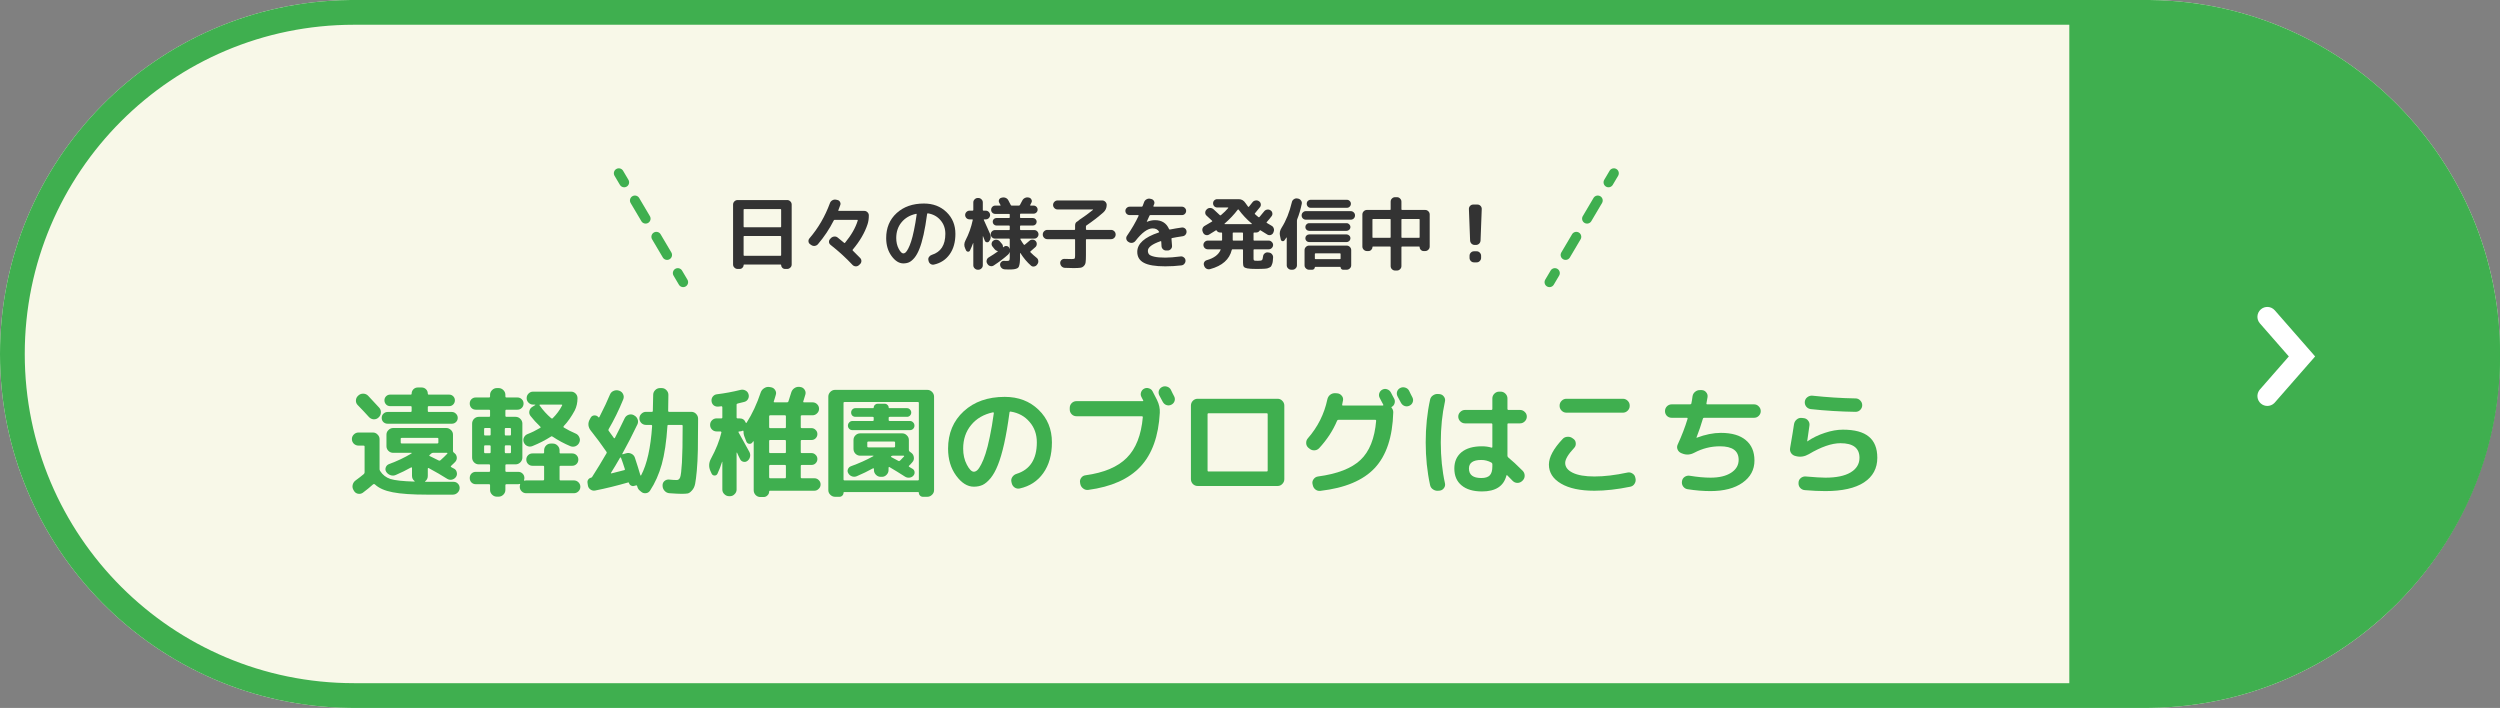 <svg width="505" height="143" viewBox="0 0 505 143" fill="none" xmlns="http://www.w3.org/2000/svg">
<rect x="0" y="0" width="505" height="143" fill="#808080" stroke="none"/>
<path d="M0 71.5C0 32.012 32.012 0 71.5 0H433.5C472.988 0 505 32.012 505 71.5V71.5C505 110.988 472.988 143 433.5 143H71.5C32.012 143 0 110.988 0 71.5V71.5Z" fill="#F8F8E8"/>
<path d="M433.5 138V143H71.5V138H433.5ZM500 71.5C500 34.773 470.227 5 433.5 5H71.5C34.773 5 5 34.773 5 71.5C5 108.227 34.773 138 71.5 138V143L70.576 142.994C31.514 142.5 0 110.68 0 71.5C0 32.32 31.514 0.5 70.576 0.006L71.5 0H433.5L434.424 0.006C473.486 0.5 505 32.32 505 71.5C505 110.68 473.486 142.5 434.424 142.994L433.5 143V138C470.227 138 500 108.227 500 71.5Z" fill="#3FAF4F"/>
<path d="M418 2H435C473.66 2 505 33.34 505 72V72C505 110.66 473.66 142 435 142H418V2Z" fill="#3FAF4F"/>
<path d="M297.904 49.48C297.648 49.48 297.43 49.395 297.248 49.224C297.067 49.043 296.971 48.824 296.96 48.568L296.72 42.232C296.71 41.987 296.79 41.773 296.96 41.592C297.131 41.411 297.339 41.32 297.584 41.32H298.448C298.694 41.32 298.902 41.411 299.072 41.592C299.243 41.773 299.323 41.987 299.312 42.232L299.072 48.568C299.062 48.824 298.966 49.043 298.784 49.224C298.603 49.395 298.384 49.48 298.128 49.48H297.904ZM298.288 50.76C298.534 50.76 298.742 50.851 298.912 51.032C299.094 51.213 299.184 51.427 299.184 51.672V52.088C299.184 52.333 299.094 52.547 298.912 52.728C298.742 52.909 298.534 53 298.288 53H297.744C297.499 53 297.286 52.909 297.104 52.728C296.934 52.547 296.848 52.333 296.848 52.088V51.672C296.848 51.427 296.934 51.213 297.104 51.032C297.286 50.851 297.499 50.76 297.744 50.76H298.288Z" fill="#333333"/>
<path d="M276.112 50.712C275.867 50.712 275.654 50.621 275.472 50.44C275.291 50.259 275.2 50.045 275.2 49.8V43.32C275.2 43.075 275.291 42.861 275.472 42.68C275.654 42.499 275.867 42.408 276.112 42.408H280.768C280.864 42.408 280.912 42.365 280.912 42.28V40.728C280.912 40.483 280.998 40.275 281.168 40.104C281.35 39.923 281.563 39.832 281.808 39.832H282.192C282.438 39.832 282.646 39.923 282.816 40.104C282.998 40.275 283.088 40.483 283.088 40.728V42.28C283.088 42.365 283.136 42.408 283.232 42.408H287.888C288.134 42.408 288.347 42.499 288.528 42.68C288.71 42.861 288.8 43.075 288.8 43.32V49.8C288.8 50.045 288.71 50.259 288.528 50.44C288.347 50.621 288.134 50.712 287.888 50.712H287.568C287.355 50.712 287.168 50.632 287.008 50.472C286.848 50.312 286.768 50.125 286.768 49.912C286.768 49.837 286.731 49.8 286.656 49.8H283.232C283.136 49.8 283.088 49.848 283.088 49.944V53.752C283.088 53.997 282.998 54.205 282.816 54.376C282.646 54.557 282.438 54.648 282.192 54.648H281.808C281.563 54.648 281.35 54.557 281.168 54.376C280.998 54.205 280.912 53.997 280.912 53.752V49.944C280.912 49.848 280.864 49.8 280.768 49.8H277.344C277.27 49.8 277.232 49.837 277.232 49.912C277.232 50.125 277.152 50.312 276.992 50.472C276.832 50.632 276.646 50.712 276.432 50.712H276.112ZM286.64 44.232H283.232C283.136 44.232 283.088 44.275 283.088 44.36V47.912C283.088 47.997 283.136 48.04 283.232 48.04H286.64C286.726 48.04 286.768 47.997 286.768 47.912V44.36C286.768 44.275 286.726 44.232 286.64 44.232ZM277.232 44.36V47.912C277.232 47.997 277.275 48.04 277.36 48.04H280.768C280.864 48.04 280.912 47.997 280.912 47.912V44.36C280.912 44.275 280.864 44.232 280.768 44.232H277.36C277.275 44.232 277.232 44.275 277.232 44.36Z" fill="#333333"/>
<path d="M258.72 48.376L258.56 47.64C258.432 47.085 258.539 46.541 258.88 46.008C259.787 44.589 260.48 42.861 260.96 40.824C261.014 40.579 261.147 40.387 261.36 40.248C261.574 40.099 261.803 40.045 262.048 40.088L262.224 40.12C262.47 40.173 262.662 40.301 262.8 40.504C262.95 40.696 263.003 40.915 262.96 41.16C262.715 42.344 262.406 43.389 262.032 44.296C262 44.381 261.984 44.472 261.984 44.568V53.592C261.984 53.837 261.894 54.045 261.712 54.216C261.531 54.397 261.318 54.488 261.072 54.488H260.832C260.587 54.488 260.374 54.397 260.192 54.216C260.011 54.045 259.92 53.837 259.92 53.592V47.992C259.92 47.971 259.91 47.96 259.888 47.96C259.878 47.96 259.867 47.965 259.856 47.976C259.686 48.232 259.558 48.419 259.472 48.536C259.366 48.685 259.222 48.744 259.04 48.712C258.87 48.669 258.763 48.557 258.72 48.376ZM272.08 40.36C272.304 40.36 272.491 40.44 272.64 40.6C272.8 40.749 272.88 40.936 272.88 41.16C272.88 41.384 272.8 41.576 272.64 41.736C272.491 41.896 272.304 41.976 272.08 41.976H264.752C264.528 41.976 264.336 41.896 264.176 41.736C264.027 41.576 263.952 41.384 263.952 41.16C263.952 40.936 264.027 40.749 264.176 40.6C264.336 40.44 264.528 40.36 264.752 40.36H272.08ZM272.848 42.648C273.083 42.648 273.286 42.733 273.456 42.904C273.627 43.064 273.712 43.267 273.712 43.512C273.712 43.757 273.627 43.965 273.456 44.136C273.286 44.296 273.083 44.376 272.848 44.376H263.792C263.558 44.376 263.355 44.296 263.184 44.136C263.014 43.965 262.928 43.757 262.928 43.512C262.928 43.267 263.014 43.064 263.184 42.904C263.355 42.733 263.558 42.648 263.792 42.648H272.848ZM264.464 46.632C264.251 46.632 264.064 46.557 263.904 46.408C263.755 46.259 263.68 46.077 263.68 45.864C263.68 45.651 263.755 45.469 263.904 45.32C264.064 45.16 264.251 45.08 264.464 45.08H272C272.214 45.08 272.395 45.16 272.544 45.32C272.704 45.469 272.784 45.651 272.784 45.864C272.784 46.077 272.704 46.259 272.544 46.408C272.395 46.557 272.214 46.632 272 46.632H264.464ZM264.464 48.904C264.251 48.904 264.064 48.829 263.904 48.68C263.755 48.52 263.68 48.333 263.68 48.12C263.68 47.907 263.755 47.725 263.904 47.576C264.064 47.427 264.251 47.352 264.464 47.352H272C272.214 47.352 272.395 47.427 272.544 47.576C272.704 47.725 272.784 47.907 272.784 48.12C272.784 48.333 272.704 48.52 272.544 48.68C272.395 48.829 272.214 48.904 272 48.904H264.464ZM263.52 53.592V50.52C263.52 50.275 263.611 50.061 263.792 49.88C263.974 49.699 264.187 49.608 264.432 49.608H272.032C272.278 49.608 272.491 49.699 272.672 49.88C272.854 50.061 272.944 50.275 272.944 50.52V53.592C272.944 53.837 272.854 54.045 272.672 54.216C272.491 54.397 272.278 54.488 272.032 54.488H271.312C271.163 54.488 271.04 54.435 270.944 54.328C270.848 54.232 270.8 54.115 270.8 53.976C270.8 53.933 270.779 53.912 270.736 53.912H265.68C265.627 53.912 265.6 53.933 265.6 53.976C265.6 54.115 265.547 54.232 265.44 54.328C265.344 54.435 265.227 54.488 265.088 54.488H264.432C264.187 54.488 263.974 54.397 263.792 54.216C263.611 54.045 263.52 53.837 263.52 53.592ZM265.6 51.304V52.216C265.6 52.301 265.648 52.344 265.744 52.344H270.672C270.758 52.344 270.8 52.301 270.8 52.216V51.304C270.8 51.219 270.758 51.176 270.672 51.176H265.744C265.648 51.176 265.6 51.219 265.6 51.304Z" fill="#333333"/>
<path d="M243.024 47L242.96 46.84C242.853 46.605 242.837 46.371 242.912 46.136C242.997 45.901 243.152 45.725 243.376 45.608C243.664 45.448 244.144 45.165 244.816 44.76C244.901 44.717 244.912 44.664 244.848 44.6C244.581 44.344 244.208 43.997 243.728 43.56C243.547 43.4 243.456 43.203 243.456 42.968C243.456 42.723 243.541 42.515 243.712 42.344L243.776 42.28C243.957 42.099 244.176 42.008 244.432 42.008C244.699 42.008 244.928 42.093 245.12 42.264C245.216 42.349 245.349 42.472 245.52 42.632C245.701 42.792 245.861 42.941 246 43.08C246.149 43.208 246.288 43.336 246.416 43.464C246.491 43.517 246.56 43.517 246.624 43.464C247.211 42.973 247.701 42.493 248.096 42.024C248.149 41.949 248.128 41.912 248.032 41.912H245.888C245.653 41.912 245.451 41.832 245.28 41.672C245.12 41.501 245.04 41.299 245.04 41.064C245.04 40.829 245.12 40.632 245.28 40.472C245.451 40.312 245.653 40.232 245.888 40.232H250.224C250.789 40.232 251.243 40.493 251.584 41.016C251.733 41.251 251.909 41.496 252.112 41.752C252.165 41.805 252.224 41.805 252.288 41.752C252.48 41.517 252.715 41.224 252.992 40.872C253.141 40.669 253.339 40.547 253.584 40.504C253.84 40.451 254.075 40.493 254.288 40.632C254.501 40.76 254.629 40.941 254.672 41.176C254.725 41.411 254.677 41.629 254.528 41.832C254.101 42.376 253.76 42.792 253.504 43.08C253.44 43.144 253.44 43.203 253.504 43.256C253.525 43.267 253.621 43.352 253.792 43.512C253.963 43.661 254.096 43.773 254.192 43.848C254.277 43.912 254.352 43.907 254.416 43.832C254.651 43.576 254.955 43.208 255.328 42.728C255.477 42.525 255.675 42.397 255.92 42.344C256.176 42.291 256.411 42.333 256.624 42.472C256.837 42.6 256.965 42.781 257.008 43.016C257.061 43.251 257.013 43.469 256.864 43.672C256.512 44.131 256.181 44.531 255.872 44.872C255.819 44.925 255.829 44.979 255.904 45.032C256.309 45.288 256.624 45.475 256.848 45.592C257.072 45.709 257.221 45.891 257.296 46.136C257.381 46.371 257.371 46.605 257.264 46.84L257.2 47.016C257.093 47.24 256.923 47.389 256.688 47.464C256.464 47.539 256.245 47.517 256.032 47.4C255.552 47.123 255.088 46.835 254.64 46.536C254.555 46.493 254.496 46.504 254.464 46.568C254.304 46.835 254.064 46.968 253.744 46.968H253.344C253.259 46.968 253.216 47.016 253.216 47.112V48.472C253.216 48.557 253.259 48.6 253.344 48.6H256.288C256.523 48.6 256.725 48.691 256.896 48.872C257.077 49.043 257.168 49.245 257.168 49.48C257.168 49.715 257.077 49.923 256.896 50.104C256.725 50.275 256.523 50.36 256.288 50.36H253.344C253.259 50.36 253.216 50.408 253.216 50.504V52.248C253.216 52.451 253.253 52.573 253.328 52.616C253.413 52.659 253.669 52.68 254.096 52.68C254.523 52.68 254.789 52.637 254.896 52.552C255.013 52.467 255.093 52.216 255.136 51.8C255.157 51.555 255.264 51.352 255.456 51.192C255.648 51.032 255.861 50.963 256.096 50.984L256.304 51.016C256.56 51.037 256.768 51.144 256.928 51.336C257.099 51.528 257.179 51.752 257.168 52.008C257.147 52.307 257.125 52.557 257.104 52.76C257.083 52.963 257.04 53.149 256.976 53.32C256.912 53.501 256.853 53.64 256.8 53.736C256.747 53.843 256.645 53.933 256.496 54.008C256.347 54.093 256.213 54.152 256.096 54.184C255.979 54.227 255.781 54.259 255.504 54.28C255.237 54.301 254.997 54.312 254.784 54.312C254.571 54.323 254.251 54.328 253.824 54.328C252.96 54.328 252.341 54.291 251.968 54.216C251.605 54.152 251.365 54.04 251.248 53.88C251.141 53.731 251.088 53.459 251.088 53.064V50.504C251.088 50.408 251.04 50.36 250.944 50.36H248.976C248.891 50.36 248.837 50.403 248.816 50.488C248.347 52.408 246.891 53.699 244.448 54.36C244.192 54.435 243.947 54.408 243.712 54.28C243.488 54.152 243.333 53.965 243.248 53.72L243.216 53.624C243.131 53.4 243.141 53.181 243.248 52.968C243.365 52.755 243.541 52.616 243.776 52.552C245.227 52.136 246.155 51.443 246.56 50.472C246.603 50.397 246.576 50.36 246.48 50.36H243.968C243.733 50.36 243.525 50.275 243.344 50.104C243.173 49.923 243.088 49.715 243.088 49.48C243.088 49.245 243.173 49.043 243.344 48.872C243.525 48.691 243.733 48.6 243.968 48.6H246.736C246.821 48.6 246.864 48.552 246.864 48.456V47.112C246.864 47.016 246.821 46.968 246.736 46.968H246.496C246.165 46.968 245.92 46.835 245.76 46.568C245.728 46.504 245.675 46.493 245.6 46.536C245.152 46.835 244.688 47.123 244.208 47.4C243.995 47.517 243.771 47.539 243.536 47.464C243.301 47.379 243.131 47.224 243.024 47ZM251.088 48.456V47.112C251.088 47.016 251.04 46.968 250.944 46.968H249.136C249.051 46.968 249.008 47.016 249.008 47.112V48.456C249.008 48.552 249.051 48.6 249.136 48.6H250.944C251.04 48.6 251.088 48.552 251.088 48.456ZM250.032 42.344C249.296 43.325 248.405 44.269 247.36 45.176C247.339 45.187 247.333 45.208 247.344 45.24C247.355 45.261 247.371 45.272 247.392 45.272H252.832C252.853 45.272 252.869 45.261 252.88 45.24C252.891 45.208 252.885 45.187 252.864 45.176C251.829 44.301 250.939 43.352 250.192 42.328C250.171 42.307 250.144 42.301 250.112 42.312C250.08 42.312 250.053 42.323 250.032 42.344Z" fill="#333333"/>
<path d="M228.192 43.448C227.957 43.448 227.755 43.368 227.584 43.208C227.413 43.037 227.328 42.835 227.328 42.6C227.328 42.365 227.413 42.168 227.584 42.008C227.755 41.837 227.957 41.752 228.192 41.752H230.64C230.715 41.752 230.773 41.704 230.816 41.608L231.104 40.84C231.189 40.595 231.344 40.408 231.568 40.28C231.792 40.141 232.032 40.093 232.288 40.136L232.56 40.2C232.795 40.253 232.971 40.381 233.088 40.584C233.205 40.776 233.227 40.984 233.152 41.208C233.131 41.261 233.099 41.336 233.056 41.432C233.024 41.517 233.003 41.576 232.992 41.608C232.971 41.704 233.003 41.752 233.088 41.752H238.752C238.987 41.752 239.184 41.837 239.344 42.008C239.515 42.168 239.6 42.365 239.6 42.6C239.6 42.835 239.515 43.037 239.344 43.208C239.184 43.368 238.987 43.448 238.752 43.448H232.384C232.288 43.448 232.224 43.491 232.192 43.576C232.043 43.928 231.861 44.328 231.648 44.776C231.648 44.797 231.653 44.808 231.664 44.808H231.68C232.245 44.584 232.789 44.472 233.312 44.472C234.677 44.472 235.621 45.069 236.144 46.264C236.176 46.349 236.245 46.381 236.352 46.36C237.205 46.189 237.995 46.056 238.72 45.96C238.955 45.928 239.168 45.987 239.36 46.136C239.552 46.285 239.659 46.483 239.68 46.728C239.701 46.973 239.637 47.192 239.488 47.384C239.339 47.576 239.141 47.688 238.896 47.72C237.968 47.859 237.253 47.981 236.752 48.088C236.656 48.109 236.619 48.163 236.64 48.248C236.704 48.813 236.741 49.293 236.752 49.688C236.763 49.933 236.677 50.147 236.496 50.328C236.325 50.509 236.117 50.6 235.872 50.6H235.552C235.307 50.6 235.093 50.515 234.912 50.344C234.731 50.163 234.635 49.949 234.624 49.704C234.613 49.416 234.597 49.123 234.576 48.824C234.576 48.728 234.533 48.691 234.448 48.712C232.731 49.309 231.872 49.955 231.872 50.648C231.872 50.947 231.952 51.192 232.112 51.384C232.272 51.565 232.619 51.72 233.152 51.848C233.685 51.976 234.432 52.04 235.392 52.04C236.203 52.04 237.232 51.96 238.48 51.8C238.725 51.768 238.944 51.832 239.136 51.992C239.339 52.141 239.451 52.339 239.472 52.584C239.493 52.84 239.424 53.064 239.264 53.256C239.115 53.459 238.912 53.576 238.656 53.608C237.579 53.736 236.491 53.8 235.392 53.8C233.387 53.8 231.941 53.56 231.056 53.08C230.171 52.611 229.728 51.875 229.728 50.872C229.728 49.229 231.168 47.928 234.048 46.968C234.144 46.947 234.171 46.893 234.128 46.808C233.883 46.36 233.451 46.136 232.832 46.136C231.829 46.136 230.672 46.979 229.36 48.664C229.2 48.867 228.992 48.995 228.736 49.048C228.48 49.091 228.245 49.048 228.032 48.92L227.904 48.84C227.701 48.712 227.573 48.531 227.52 48.296C227.467 48.061 227.509 47.843 227.648 47.64C228.608 46.243 229.392 44.893 230 43.592C230.011 43.56 230.005 43.528 229.984 43.496C229.973 43.464 229.952 43.448 229.92 43.448H228.192Z" fill="#333333"/>
<path d="M211.552 48.312C211.307 48.312 211.093 48.221 210.912 48.04C210.731 47.859 210.64 47.645 210.64 47.4V47.352C210.64 47.107 210.731 46.893 210.912 46.712C211.093 46.531 211.307 46.44 211.552 46.44H217.04C217.125 46.44 217.168 46.392 217.168 46.296V45.512C217.168 45.128 217.339 44.856 217.68 44.696C217.733 44.675 217.803 44.621 217.888 44.536C217.952 44.472 218.005 44.424 218.048 44.392C219.008 43.763 219.92 43.096 220.784 42.392C220.805 42.381 220.811 42.365 220.8 42.344C220.789 42.323 220.773 42.312 220.752 42.312H213.632C213.387 42.312 213.173 42.221 212.992 42.04C212.811 41.859 212.72 41.645 212.72 41.4C212.72 41.155 212.811 40.941 212.992 40.76C213.173 40.579 213.387 40.488 213.632 40.488H222.64C222.885 40.488 223.099 40.579 223.28 40.76C223.461 40.941 223.552 41.155 223.552 41.4C223.552 42.008 223.323 42.515 222.864 42.92C221.808 43.848 220.677 44.717 219.472 45.528C219.397 45.581 219.36 45.651 219.36 45.736V46.296C219.36 46.392 219.408 46.44 219.504 46.44H224.448C224.693 46.44 224.907 46.531 225.088 46.712C225.269 46.893 225.36 47.107 225.36 47.352V47.4C225.36 47.645 225.269 47.859 225.088 48.04C224.907 48.221 224.693 48.312 224.448 48.312H219.504C219.408 48.312 219.36 48.355 219.36 48.44V51.528C219.36 52.179 219.339 52.659 219.296 52.968C219.264 53.267 219.147 53.517 218.944 53.72C218.752 53.933 218.507 54.056 218.208 54.088C217.92 54.131 217.467 54.152 216.848 54.152C216.443 54.152 215.861 54.136 215.104 54.104C214.848 54.093 214.629 53.997 214.448 53.816C214.277 53.635 214.181 53.416 214.16 53.16C214.149 52.915 214.229 52.707 214.4 52.536C214.571 52.365 214.779 52.285 215.024 52.296C215.461 52.317 215.936 52.328 216.448 52.328C216.8 52.328 217.008 52.296 217.072 52.232C217.136 52.168 217.168 51.955 217.168 51.592V48.44C217.168 48.355 217.125 48.312 217.04 48.312H211.552Z" fill="#333333"/>
<path d="M208.912 48.2H206.192C206.096 48.2 206.074 48.253 206.128 48.36C206.394 48.819 206.624 49.171 206.816 49.416C206.869 49.48 206.933 49.485 207.008 49.432C207.434 49.091 207.749 48.824 207.952 48.632C208.133 48.472 208.341 48.397 208.576 48.408C208.81 48.408 209.013 48.493 209.184 48.664C209.354 48.835 209.434 49.043 209.424 49.288C209.424 49.523 209.338 49.725 209.168 49.896C208.656 50.355 208.32 50.648 208.16 50.776C208.096 50.84 208.09 50.899 208.144 50.952C208.581 51.389 208.992 51.757 209.376 52.056C209.578 52.205 209.696 52.403 209.728 52.648C209.77 52.893 209.722 53.117 209.584 53.32L209.472 53.48C209.322 53.683 209.125 53.8 208.88 53.832C208.645 53.875 208.437 53.816 208.256 53.656C207.466 52.963 206.757 52.12 206.128 51.128C206.117 51.117 206.101 51.112 206.08 51.112C206.058 51.112 206.048 51.123 206.048 51.144V51.832C206.048 52.344 206.032 52.739 206 53.016C205.968 53.304 205.914 53.555 205.84 53.768C205.765 53.981 205.632 54.131 205.44 54.216C205.248 54.301 205.029 54.36 204.784 54.392C204.538 54.424 204.186 54.44 203.728 54.44C203.664 54.44 203.397 54.429 202.928 54.408C202.682 54.387 202.474 54.291 202.304 54.12C202.133 53.949 202.037 53.741 202.016 53.496C202.005 53.272 202.08 53.08 202.24 52.92C202.41 52.749 202.608 52.675 202.832 52.696C202.992 52.707 203.173 52.712 203.376 52.712C203.642 52.712 203.808 52.675 203.872 52.6C203.936 52.525 203.968 52.312 203.968 51.96V50.952C203.968 50.941 203.962 50.936 203.952 50.936C203.941 50.936 203.936 50.941 203.936 50.952C203.861 51.155 203.76 51.315 203.632 51.432C202.853 52.136 201.888 52.867 200.736 53.624C200.533 53.763 200.309 53.805 200.064 53.752C199.818 53.699 199.626 53.565 199.488 53.352L199.408 53.224C199.28 53.021 199.248 52.797 199.312 52.552C199.376 52.307 199.514 52.12 199.728 51.992C200.389 51.597 200.992 51.203 201.536 50.808C201.589 50.765 201.578 50.733 201.504 50.712C201.269 50.659 201.082 50.547 200.944 50.376C200.826 50.227 200.677 50.04 200.496 49.816C200.346 49.635 200.282 49.427 200.304 49.192C200.336 48.947 200.448 48.755 200.64 48.616C200.842 48.467 201.066 48.403 201.312 48.424C201.568 48.445 201.781 48.552 201.952 48.744C202.058 48.861 202.208 49.037 202.4 49.272C202.549 49.453 202.613 49.656 202.592 49.88C202.592 49.901 202.602 49.923 202.624 49.944C202.645 49.955 202.661 49.955 202.672 49.944C202.682 49.933 202.698 49.923 202.72 49.912C202.741 49.891 202.757 49.875 202.768 49.864C202.938 49.715 203.136 49.661 203.36 49.704C203.584 49.736 203.749 49.853 203.856 50.056C203.888 50.131 203.914 50.2 203.936 50.264C203.946 50.253 203.957 50.248 203.968 50.248V48.328C203.968 48.243 203.92 48.2 203.824 48.2H200.992C200.757 48.2 200.554 48.115 200.384 47.944C200.213 47.773 200.128 47.571 200.128 47.336C200.128 47.101 200.213 46.899 200.384 46.728C200.554 46.557 200.757 46.472 200.992 46.472H203.824C203.92 46.472 203.968 46.424 203.968 46.328V45.688C203.968 45.603 203.92 45.56 203.824 45.56H201.28C201.077 45.56 200.901 45.485 200.752 45.336C200.602 45.187 200.528 45.005 200.528 44.792C200.528 44.589 200.597 44.413 200.736 44.264C200.885 44.115 201.066 44.04 201.28 44.04H203.824C203.92 44.04 203.968 43.992 203.968 43.896V43.336C203.968 43.251 203.92 43.208 203.824 43.208H201.04C200.805 43.208 200.608 43.128 200.448 42.968C200.288 42.808 200.208 42.611 200.208 42.376C200.208 42.141 200.288 41.944 200.448 41.784C200.608 41.613 200.805 41.528 201.04 41.528H202.032C202.128 41.528 202.154 41.496 202.112 41.432C202.101 41.411 202.016 41.256 201.856 40.968C201.738 40.765 201.722 40.557 201.808 40.344C201.904 40.131 202.064 39.997 202.288 39.944L202.368 39.928C202.624 39.853 202.874 39.864 203.12 39.96C203.365 40.056 203.552 40.221 203.68 40.456C203.893 40.861 204.058 41.181 204.176 41.416C204.208 41.491 204.272 41.528 204.368 41.528H205.824C205.909 41.528 205.978 41.485 206.032 41.4C206.042 41.379 206.106 41.256 206.224 41.032C206.352 40.808 206.442 40.637 206.496 40.52C206.613 40.285 206.789 40.109 207.024 39.992C207.258 39.875 207.504 39.843 207.76 39.896L207.856 39.912C208.08 39.965 208.245 40.099 208.352 40.312C208.458 40.515 208.458 40.717 208.352 40.92C208.213 41.197 208.128 41.363 208.096 41.416C208.085 41.437 208.085 41.464 208.096 41.496C208.117 41.517 208.144 41.528 208.176 41.528H208.784C209.008 41.528 209.2 41.608 209.36 41.768C209.52 41.928 209.6 42.12 209.6 42.344C209.6 42.568 209.52 42.76 209.36 42.92C209.2 43.08 209.008 43.16 208.784 43.16H206.192C206.096 43.16 206.048 43.203 206.048 43.288V43.896C206.048 43.992 206.096 44.04 206.192 44.04H208.656C208.858 44.04 209.034 44.115 209.184 44.264C209.333 44.413 209.408 44.589 209.408 44.792C209.408 45.005 209.333 45.187 209.184 45.336C209.034 45.485 208.858 45.56 208.656 45.56H206.192C206.096 45.56 206.048 45.603 206.048 45.688V46.328C206.048 46.424 206.096 46.472 206.192 46.472H208.912C209.157 46.472 209.36 46.557 209.52 46.728C209.69 46.899 209.776 47.101 209.776 47.336C209.776 47.571 209.69 47.773 209.52 47.944C209.36 48.115 209.157 48.2 208.912 48.2ZM195.136 50.568L194.96 50.168C194.714 49.656 194.736 49.123 195.024 48.568C195.696 47.288 196.186 45.912 196.496 44.44C196.517 44.355 196.48 44.312 196.384 44.312H195.84C195.605 44.312 195.397 44.227 195.216 44.056C195.045 43.875 194.96 43.667 194.96 43.432C194.96 43.197 195.045 42.995 195.216 42.824C195.397 42.643 195.605 42.552 195.84 42.552H196.464C196.56 42.552 196.608 42.504 196.608 42.408V40.888C196.608 40.643 196.698 40.435 196.88 40.264C197.061 40.083 197.274 39.992 197.52 39.992H197.616C197.861 39.992 198.074 40.083 198.256 40.264C198.437 40.435 198.528 40.643 198.528 40.888V42.408C198.528 42.504 198.576 42.552 198.672 42.552H199.12C199.365 42.552 199.573 42.643 199.744 42.824C199.914 42.995 200 43.197 200 43.432C200 43.667 199.914 43.875 199.744 44.056C199.573 44.227 199.365 44.312 199.12 44.312H198.816C198.72 44.312 198.693 44.355 198.736 44.44C198.96 44.92 199.376 45.848 199.984 47.224C200.229 47.779 200.165 48.291 199.792 48.76C199.674 48.909 199.52 48.968 199.328 48.936C199.136 48.904 199.002 48.797 198.928 48.616C198.896 48.509 198.837 48.36 198.752 48.168C198.666 47.976 198.608 47.827 198.576 47.72C198.554 47.72 198.538 47.725 198.528 47.736V53.592C198.528 53.837 198.437 54.045 198.256 54.216C198.074 54.397 197.861 54.488 197.616 54.488H197.52C197.274 54.488 197.061 54.397 196.88 54.216C196.698 54.045 196.608 53.837 196.608 53.592V49.112C196.597 49.101 196.581 49.101 196.56 49.112C196.389 49.592 196.181 50.088 195.936 50.6C195.85 50.771 195.717 50.851 195.536 50.84C195.354 50.829 195.221 50.739 195.136 50.568Z" fill="#333333"/>
<path d="M185.056 43.192C183.808 43.459 182.826 44.029 182.112 44.904C181.397 45.768 181.04 46.829 181.04 48.088C181.04 48.899 181.205 49.619 181.536 50.248C181.866 50.877 182.181 51.192 182.48 51.192C182.629 51.192 182.784 51.123 182.944 50.984C183.104 50.835 183.28 50.573 183.472 50.2C183.674 49.816 183.866 49.341 184.048 48.776C184.24 48.2 184.432 47.443 184.624 46.504C184.826 45.555 185.008 44.488 185.168 43.304C185.178 43.272 185.168 43.245 185.136 43.224C185.114 43.192 185.088 43.181 185.056 43.192ZM182.48 53.208C181.616 53.208 180.821 52.712 180.096 51.72C179.37 50.728 179.008 49.517 179.008 48.088C179.008 46.019 179.712 44.339 181.12 43.048C182.528 41.757 184.368 41.112 186.64 41.112C188.474 41.112 189.989 41.688 191.184 42.84C192.389 43.992 192.992 45.459 192.992 47.24C192.992 48.915 192.602 50.296 191.824 51.384C191.056 52.461 190 53.149 188.656 53.448C188.4 53.501 188.165 53.453 187.952 53.304C187.749 53.155 187.621 52.952 187.568 52.696L187.536 52.552C187.482 52.317 187.525 52.099 187.664 51.896C187.802 51.693 187.989 51.555 188.224 51.48C190.048 50.915 190.96 49.501 190.96 47.24C190.96 46.152 190.634 45.235 189.984 44.488C189.344 43.731 188.501 43.267 187.456 43.096C187.36 43.075 187.301 43.112 187.28 43.208C187.066 44.819 186.826 46.221 186.56 47.416C186.293 48.6 186.01 49.56 185.712 50.296C185.424 51.021 185.098 51.608 184.736 52.056C184.373 52.493 184.016 52.797 183.664 52.968C183.312 53.128 182.917 53.208 182.48 53.208Z" fill="#333333"/>
<path d="M163.648 49.336C163.445 49.197 163.333 49.011 163.312 48.776C163.291 48.531 163.36 48.317 163.52 48.136C165.28 46.088 166.656 43.72 167.648 41.032C167.733 40.787 167.888 40.6 168.112 40.472C168.347 40.333 168.592 40.285 168.848 40.328L169.136 40.392C169.371 40.435 169.547 40.557 169.664 40.76C169.792 40.963 169.819 41.176 169.744 41.4C169.595 41.816 169.461 42.173 169.344 42.472C169.301 42.557 169.328 42.6 169.424 42.6H174.592C174.837 42.6 175.051 42.691 175.232 42.872C175.413 43.053 175.504 43.267 175.504 43.512C175.504 44.184 175.419 44.776 175.248 45.288C174.683 47.016 173.68 48.733 172.24 50.44C172.197 50.504 172.208 50.568 172.272 50.632C172.773 51.123 173.264 51.613 173.744 52.104C173.925 52.285 174.011 52.504 174 52.76C173.989 53.005 173.888 53.213 173.696 53.384L173.488 53.576C173.296 53.747 173.072 53.821 172.816 53.8C172.571 53.779 172.363 53.677 172.192 53.496C170.901 52.109 169.429 50.765 167.776 49.464C167.584 49.315 167.477 49.123 167.456 48.888C167.445 48.643 167.525 48.435 167.696 48.264L167.856 48.088C168.037 47.907 168.256 47.805 168.512 47.784C168.768 47.752 168.997 47.816 169.2 47.976C169.637 48.317 170.08 48.68 170.528 49.064C170.592 49.117 170.651 49.107 170.704 49.032C171.963 47.507 172.816 46.013 173.264 44.552C173.285 44.456 173.259 44.408 173.184 44.408H168.608C168.512 44.408 168.448 44.451 168.416 44.536C167.541 46.264 166.475 47.864 165.216 49.336C165.045 49.528 164.832 49.64 164.576 49.672C164.32 49.704 164.085 49.645 163.872 49.496L163.648 49.336Z" fill="#333333"/>
<path d="M148.992 54.328C148.747 54.328 148.533 54.237 148.352 54.056C148.171 53.885 148.08 53.677 148.08 53.432V41.32C148.08 41.075 148.171 40.861 148.352 40.68C148.533 40.499 148.747 40.408 148.992 40.408H159.008C159.253 40.408 159.467 40.499 159.648 40.68C159.829 40.861 159.92 41.075 159.92 41.32V53.432C159.92 53.677 159.829 53.885 159.648 54.056C159.467 54.237 159.253 54.328 159.008 54.328H158.576C158.363 54.328 158.176 54.248 158.016 54.088C157.867 53.939 157.792 53.757 157.792 53.544C157.792 53.469 157.749 53.432 157.664 53.432H150.336C150.251 53.432 150.208 53.469 150.208 53.544C150.208 53.757 150.128 53.939 149.968 54.088C149.819 54.248 149.637 54.328 149.424 54.328H148.992ZM150.208 42.36V45.768C150.208 45.864 150.256 45.912 150.352 45.912H157.648C157.744 45.912 157.792 45.864 157.792 45.768V42.36C157.792 42.275 157.744 42.232 157.648 42.232H150.352C150.256 42.232 150.208 42.275 150.208 42.36ZM150.208 47.8V51.528C150.208 51.624 150.256 51.672 150.352 51.672H157.648C157.744 51.672 157.792 51.624 157.792 51.528V47.8C157.792 47.715 157.744 47.672 157.648 47.672H150.352C150.256 47.672 150.208 47.715 150.208 47.8Z" fill="#333333"/>
<path d="M362.704 92.12C362.336 92.04 362.04 91.848 361.816 91.544C361.608 91.224 361.536 90.88 361.6 90.512C361.984 88.304 362.248 86.696 362.392 85.688C362.456 85.304 362.632 84.992 362.92 84.752C363.208 84.496 363.544 84.384 363.928 84.416L364.336 84.464C364.704 84.496 365 84.656 365.224 84.944C365.464 85.232 365.56 85.56 365.512 85.928C365.304 87.448 365.152 88.512 365.056 89.12V89.168H365.08L365.104 89.144C366.16 88.424 367.328 87.856 368.608 87.44C369.904 87.008 371.12 86.792 372.256 86.792C374.64 86.792 376.392 87.264 377.512 88.208C378.648 89.136 379.216 90.56 379.216 92.48C379.216 94.608 378.32 96.264 376.528 97.448C374.736 98.616 372.136 99.2 368.728 99.2C367.464 99.2 366.08 99.136 364.576 99.008C364.192 98.976 363.872 98.816 363.616 98.528C363.376 98.24 363.272 97.904 363.304 97.52V97.472C363.32 97.104 363.472 96.8 363.76 96.56C364.064 96.32 364.4 96.216 364.768 96.248C366.608 96.408 367.928 96.488 368.728 96.488C370.936 96.488 372.632 96.136 373.816 95.432C375.016 94.712 375.616 93.728 375.616 92.48C375.616 90.512 374.336 89.528 371.776 89.528C370 89.528 367.872 90.264 365.392 91.736C364.56 92.216 363.728 92.36 362.896 92.168L362.704 92.12ZM366.112 79.928C369.072 80.248 371.976 80.432 374.824 80.48C375.192 80.48 375.504 80.616 375.76 80.888C376.032 81.16 376.168 81.48 376.168 81.848C376.168 82.216 376.032 82.536 375.76 82.808C375.504 83.064 375.192 83.192 374.824 83.192C371.736 83.144 368.72 82.96 365.776 82.64C365.392 82.592 365.08 82.416 364.84 82.112C364.616 81.808 364.528 81.472 364.576 81.104C364.624 80.736 364.8 80.44 365.104 80.216C365.408 79.992 365.744 79.896 366.112 79.928Z" fill="#3FAF4F"/>
<path d="M337.672 84.392C337.304 84.392 336.984 84.264 336.712 84.008C336.456 83.736 336.328 83.416 336.328 83.048C336.328 82.68 336.456 82.36 336.712 82.088C336.984 81.816 337.304 81.68 337.672 81.68H341.392C341.536 81.68 341.624 81.616 341.656 81.488C341.736 81.136 341.816 80.648 341.896 80.024C341.96 79.656 342.136 79.36 342.424 79.136C342.712 78.896 343.048 78.784 343.432 78.8H343.768C344.136 78.816 344.432 78.968 344.656 79.256C344.896 79.544 344.984 79.872 344.92 80.24L344.704 81.464C344.672 81.608 344.728 81.68 344.872 81.68H354.328C354.696 81.68 355.008 81.816 355.264 82.088C355.536 82.36 355.672 82.68 355.672 83.048C355.672 83.416 355.536 83.736 355.264 84.008C355.008 84.264 354.696 84.392 354.328 84.392H344.224C344.096 84.392 344.016 84.456 343.984 84.584C343.632 85.8 343.2 87.064 342.688 88.376V88.424H342.736C344.48 87.768 346.104 87.44 347.608 87.44C349.816 87.44 351.496 87.928 352.648 88.904C353.816 89.864 354.4 91.24 354.4 93.032C354.4 94.888 353.592 96.384 351.976 97.52C350.376 98.64 348.224 99.2 345.52 99.2C344.032 99.2 342.48 99.072 340.864 98.816C340.496 98.752 340.2 98.56 339.976 98.24C339.768 97.936 339.696 97.6 339.76 97.232V97.184C339.824 96.816 340.008 96.528 340.312 96.32C340.632 96.112 340.976 96.04 341.344 96.104C342.912 96.36 344.304 96.488 345.52 96.488C347.264 96.488 348.648 96.16 349.672 95.504C350.696 94.848 351.208 93.976 351.208 92.888C351.208 91.064 349.952 90.152 347.44 90.152C345.616 90.152 343.888 90.584 342.256 91.448C341.44 91.88 340.632 91.936 339.832 91.616L339.592 91.52C339.256 91.376 339.016 91.136 338.872 90.8C338.728 90.464 338.736 90.128 338.896 89.792C339.728 87.984 340.392 86.256 340.888 84.608C340.92 84.464 340.872 84.392 340.744 84.392H337.672Z" fill="#3FAF4F"/>
<path d="M316.408 80.552H327.832C328.2 80.552 328.52 80.688 328.792 80.96C329.064 81.232 329.2 81.552 329.2 81.92V81.992C329.2 82.36 329.064 82.68 328.792 82.952C328.52 83.224 328.2 83.36 327.832 83.36H316.408C316.04 83.36 315.72 83.224 315.448 82.952C315.176 82.68 315.04 82.36 315.04 81.992V81.92C315.04 81.552 315.176 81.232 315.448 80.96C315.72 80.688 316.04 80.552 316.408 80.552ZM322.072 99.128C319.208 99.128 316.96 98.648 315.328 97.688C313.696 96.728 312.88 95.448 312.88 93.848C312.88 92.36 313.8 90.64 315.64 88.688C315.896 88.4 316.224 88.248 316.624 88.232C317.024 88.2 317.376 88.304 317.68 88.544L317.848 88.664C318.136 88.872 318.288 89.16 318.304 89.528C318.336 89.896 318.232 90.208 317.992 90.464C316.776 91.76 316.168 92.776 316.168 93.512C316.168 94.344 316.68 95.008 317.704 95.504C318.728 96 320.184 96.248 322.072 96.248C324.072 96.248 326.296 95.984 328.744 95.456C329.112 95.376 329.448 95.44 329.752 95.648C330.072 95.84 330.264 96.112 330.328 96.464L330.376 96.656C330.456 97.024 330.392 97.376 330.184 97.712C329.992 98.032 329.712 98.232 329.344 98.312C326.704 98.856 324.28 99.128 322.072 99.128Z" fill="#3FAF4F"/>
<path d="M299.224 92.912C297.56 92.912 296.728 93.488 296.728 94.64C296.728 95.92 297.56 96.56 299.224 96.56C300.008 96.56 300.576 96.384 300.928 96.032C301.28 95.664 301.456 95.064 301.456 94.232V93.752C301.456 93.624 301.392 93.52 301.264 93.44C300.624 93.088 299.944 92.912 299.224 92.912ZM299.368 99.272C297.592 99.272 296.216 98.864 295.24 98.048C294.264 97.248 293.776 96.112 293.776 94.64C293.776 93.248 294.256 92.152 295.216 91.352C296.192 90.552 297.576 90.152 299.368 90.152C300.056 90.152 300.688 90.24 301.264 90.416C301.392 90.448 301.456 90.4 301.456 90.272V85.736C301.456 85.592 301.384 85.52 301.24 85.52H295.936C295.568 85.52 295.248 85.384 294.976 85.112C294.704 84.84 294.568 84.52 294.568 84.152C294.568 83.784 294.704 83.472 294.976 83.216C295.248 82.944 295.568 82.808 295.936 82.808H301.24C301.384 82.808 301.456 82.736 301.456 82.592V80.48C301.456 80.112 301.592 79.792 301.864 79.52C302.136 79.248 302.456 79.112 302.824 79.112H303.136C303.504 79.112 303.824 79.248 304.096 79.52C304.368 79.792 304.504 80.112 304.504 80.48V82.592C304.504 82.736 304.568 82.808 304.696 82.808H307.048C307.416 82.808 307.736 82.944 308.008 83.216C308.28 83.472 308.416 83.784 308.416 84.152C308.416 84.52 308.28 84.84 308.008 85.112C307.736 85.384 307.416 85.52 307.048 85.52H304.696C304.568 85.52 304.504 85.592 304.504 85.736V92.072C304.504 92.184 304.56 92.296 304.672 92.408C305.408 93 306.384 93.904 307.6 95.12C307.856 95.392 307.984 95.72 307.984 96.104C307.984 96.472 307.848 96.792 307.576 97.064L307.48 97.16C307.208 97.416 306.888 97.544 306.52 97.544C306.152 97.544 305.832 97.408 305.56 97.136C305.304 96.864 304.944 96.496 304.48 96.032C304.384 95.936 304.32 95.96 304.288 96.104C303.728 98.216 302.088 99.272 299.368 99.272ZM290.56 99.128C290.176 99.176 289.816 99.088 289.48 98.864C289.16 98.656 288.96 98.368 288.88 98C288.288 95.296 287.992 92.416 287.992 89.36C287.992 86.304 288.288 83.424 288.88 80.72C288.96 80.352 289.16 80.064 289.48 79.856C289.816 79.632 290.176 79.544 290.56 79.592L290.848 79.616C291.2 79.664 291.48 79.84 291.688 80.144C291.896 80.432 291.96 80.752 291.88 81.104C291.32 83.632 291.04 86.384 291.04 89.36C291.04 92.336 291.32 95.088 291.88 97.616C291.96 97.968 291.896 98.288 291.688 98.576C291.48 98.88 291.2 99.056 290.848 99.104L290.56 99.128Z" fill="#3FAF4F"/>
<path d="M284.632 78.92C284.712 79.08 284.824 79.312 284.968 79.616C285.128 79.92 285.24 80.136 285.304 80.264C285.464 80.584 285.488 80.904 285.376 81.224C285.264 81.544 285.048 81.784 284.728 81.944C284.408 82.104 284.08 82.128 283.744 82.016C283.424 81.904 283.176 81.688 283 81.368C282.856 81.08 282.624 80.648 282.304 80.072C282.144 79.752 282.112 79.432 282.208 79.112C282.32 78.776 282.536 78.528 282.856 78.368C283.176 78.208 283.512 78.184 283.864 78.296C284.216 78.408 284.472 78.616 284.632 78.92ZM264.496 90.608L264.28 90.44C264.008 90.2 263.864 89.896 263.848 89.528C263.832 89.144 263.944 88.816 264.184 88.544C266.184 86.256 267.496 83.64 268.12 80.696C268.2 80.312 268.384 80 268.672 79.76C268.976 79.52 269.32 79.408 269.704 79.424L270.112 79.448C270.48 79.48 270.784 79.64 271.024 79.928C271.264 80.2 271.352 80.52 271.288 80.888C271.272 81 271.24 81.152 271.192 81.344C271.16 81.52 271.136 81.648 271.12 81.728C271.088 81.856 271.144 81.92 271.288 81.92H279.352C279.384 81.92 279.408 81.904 279.424 81.872C279.44 81.824 279.44 81.784 279.424 81.752L279.376 81.656C279.296 81.512 279.184 81.304 279.04 81.032C278.896 80.744 278.784 80.528 278.704 80.384C278.544 80.08 278.512 79.768 278.608 79.448C278.72 79.112 278.928 78.864 279.232 78.704C279.552 78.544 279.872 78.52 280.192 78.632C280.528 78.744 280.784 78.96 280.96 79.28C281.04 79.424 281.152 79.64 281.296 79.928C281.44 80.2 281.552 80.408 281.632 80.552C281.776 80.84 281.8 81.144 281.704 81.464C281.624 81.768 281.448 82 281.176 82.16C281.048 82.224 281.032 82.304 281.128 82.4C281.336 82.656 281.44 82.952 281.44 83.288C281.296 88.28 280.048 92.032 277.696 94.544C275.36 97.04 271.704 98.576 266.728 99.152C266.344 99.2 266 99.104 265.696 98.864C265.408 98.624 265.232 98.312 265.168 97.928L265.12 97.736C265.056 97.384 265.136 97.064 265.36 96.776C265.584 96.472 265.88 96.296 266.248 96.248C270.168 95.72 273.024 94.608 274.816 92.912C276.624 91.216 277.68 88.576 277.984 84.992C277.984 84.864 277.928 84.8 277.816 84.8H270.376C270.232 84.8 270.136 84.864 270.088 84.992C269.256 86.976 268.048 88.824 266.464 90.536C266.208 90.808 265.888 90.952 265.504 90.968C265.12 90.984 264.784 90.864 264.496 90.608Z" fill="#3FAF4F"/>
<path d="M243.928 83.696V95.024C243.928 95.168 243.992 95.24 244.12 95.24H255.88C256.008 95.24 256.072 95.168 256.072 95.024V83.696C256.072 83.552 256.008 83.48 255.88 83.48H244.12C243.992 83.48 243.928 83.552 243.928 83.696ZM241.912 98.168C241.544 98.168 241.224 98.032 240.952 97.76C240.696 97.488 240.568 97.168 240.568 96.8V81.92C240.568 81.552 240.696 81.232 240.952 80.96C241.224 80.688 241.544 80.552 241.912 80.552H258.088C258.456 80.552 258.768 80.688 259.024 80.96C259.296 81.232 259.432 81.552 259.432 81.92V96.8C259.432 97.168 259.296 97.488 259.024 97.76C258.768 98.032 258.456 98.168 258.088 98.168H243.928H241.912Z" fill="#3FAF4F"/>
<path d="M217.432 84.08C217.064 84.08 216.744 83.944 216.472 83.672C216.216 83.4 216.088 83.08 216.088 82.712V82.4C216.088 82.032 216.216 81.712 216.472 81.44C216.744 81.168 217.064 81.032 217.432 81.032H230.824C230.872 81.032 230.904 81.016 230.92 80.984C230.952 80.936 230.952 80.896 230.92 80.864C230.872 80.8 230.816 80.696 230.752 80.552C230.688 80.408 230.632 80.296 230.584 80.216C230.408 79.912 230.376 79.592 230.488 79.256C230.6 78.92 230.808 78.672 231.112 78.512C231.416 78.352 231.736 78.328 232.072 78.44C232.408 78.536 232.656 78.736 232.816 79.04C233.024 79.424 233.32 80 233.704 80.768C234.136 81.632 234.328 82.504 234.28 83.384C234.024 88.12 232.72 91.744 230.368 94.256C228.016 96.768 224.504 98.336 219.832 98.96C219.448 99.008 219.104 98.912 218.8 98.672C218.496 98.448 218.304 98.152 218.224 97.784L218.176 97.496C218.112 97.144 218.184 96.824 218.392 96.536C218.6 96.232 218.888 96.056 219.256 96.008C223 95.496 225.784 94.32 227.608 92.48C229.448 90.64 230.528 87.904 230.848 84.272C230.848 84.144 230.784 84.08 230.656 84.08H217.432ZM236.512 78.728C236.592 78.888 236.704 79.12 236.848 79.424C237.008 79.728 237.12 79.944 237.184 80.072C237.344 80.392 237.368 80.712 237.256 81.032C237.144 81.352 236.928 81.592 236.608 81.752C236.288 81.912 235.96 81.936 235.624 81.824C235.304 81.712 235.056 81.496 234.88 81.176C234.736 80.888 234.504 80.456 234.184 79.88C234.024 79.56 233.992 79.24 234.088 78.92C234.2 78.584 234.416 78.336 234.736 78.176C235.056 78.016 235.392 77.992 235.744 78.104C236.096 78.216 236.352 78.424 236.512 78.728Z" fill="#3FAF4F"/>
<path d="M200.584 83.288C198.712 83.688 197.24 84.544 196.168 85.856C195.096 87.152 194.56 88.744 194.56 90.632C194.56 91.848 194.808 92.928 195.304 93.872C195.8 94.816 196.272 95.288 196.72 95.288C196.944 95.288 197.176 95.184 197.416 94.976C197.656 94.752 197.92 94.36 198.208 93.8C198.512 93.224 198.8 92.512 199.072 91.664C199.36 90.8 199.648 89.664 199.936 88.256C200.24 86.832 200.512 85.232 200.752 83.456C200.768 83.408 200.752 83.368 200.704 83.336C200.672 83.288 200.632 83.272 200.584 83.288ZM196.72 98.312C195.424 98.312 194.232 97.568 193.144 96.08C192.056 94.592 191.512 92.776 191.512 90.632C191.512 87.528 192.568 85.008 194.68 83.072C196.792 81.136 199.552 80.168 202.96 80.168C205.712 80.168 207.984 81.032 209.776 82.76C211.584 84.488 212.488 86.688 212.488 89.36C212.488 91.872 211.904 93.944 210.736 95.576C209.584 97.192 208 98.224 205.984 98.672C205.6 98.752 205.248 98.68 204.928 98.456C204.624 98.232 204.432 97.928 204.352 97.544L204.304 97.328C204.224 96.976 204.288 96.648 204.496 96.344C204.704 96.04 204.984 95.832 205.336 95.72C208.072 94.872 209.44 92.752 209.44 89.36C209.44 87.728 208.952 86.352 207.976 85.232C207.016 84.096 205.752 83.4 204.184 83.144C204.04 83.112 203.952 83.168 203.92 83.312C203.6 85.728 203.24 87.832 202.84 89.624C202.44 91.4 202.016 92.84 201.568 93.944C201.136 95.032 200.648 95.912 200.104 96.584C199.56 97.24 199.024 97.696 198.496 97.952C197.968 98.192 197.376 98.312 196.72 98.312Z" fill="#3FAF4F"/>
<path d="M168.688 100.352C168.32 100.352 168 100.216 167.728 99.944C167.456 99.688 167.32 99.376 167.32 99.008V80.12C167.32 79.752 167.456 79.432 167.728 79.16C168 78.888 168.32 78.752 168.688 78.752H187.312C187.68 78.752 188 78.888 188.272 79.16C188.544 79.432 188.68 79.752 188.68 80.12V99.008C188.68 99.376 188.544 99.688 188.272 99.944C188 100.216 187.68 100.352 187.312 100.352H186.424C186.2 100.352 186.008 100.272 185.848 100.112C185.688 99.952 185.608 99.76 185.608 99.536C185.608 99.44 185.56 99.392 185.464 99.392H170.536C170.44 99.392 170.392 99.44 170.392 99.536C170.392 99.76 170.312 99.952 170.152 100.112C169.992 100.272 169.8 100.352 169.576 100.352H168.688ZM170.392 81.392V96.848C170.392 96.976 170.464 97.04 170.608 97.04H185.392C185.536 97.04 185.608 96.976 185.608 96.848V81.392C185.608 81.264 185.536 81.2 185.392 81.2H170.608C170.464 81.2 170.392 81.264 170.392 81.392ZM172.192 86.888C171.936 86.888 171.72 86.8 171.544 86.624C171.368 86.448 171.28 86.232 171.28 85.976C171.28 85.72 171.368 85.504 171.544 85.328C171.72 85.136 171.936 85.04 172.192 85.04H176.272C176.416 85.04 176.488 84.976 176.488 84.848V84.392C176.488 84.264 176.416 84.2 176.272 84.2H172.792C172.552 84.2 172.344 84.12 172.168 83.96C172.008 83.784 171.928 83.576 171.928 83.336C171.928 83.096 172.008 82.888 172.168 82.712C172.344 82.536 172.552 82.448 172.792 82.448H176.368C176.448 82.448 176.488 82.408 176.488 82.328C176.488 82.12 176.56 81.944 176.704 81.8C176.864 81.64 177.048 81.56 177.256 81.56H178.744C178.952 81.56 179.128 81.64 179.272 81.8C179.432 81.944 179.512 82.12 179.512 82.328C179.512 82.408 179.552 82.448 179.632 82.448H183.208C183.448 82.448 183.648 82.536 183.808 82.712C183.984 82.888 184.072 83.096 184.072 83.336C184.072 83.576 183.984 83.784 183.808 83.96C183.648 84.12 183.448 84.2 183.208 84.2H179.728C179.584 84.2 179.512 84.264 179.512 84.392V84.848C179.512 84.976 179.584 85.04 179.728 85.04H183.808C184.064 85.04 184.28 85.136 184.456 85.328C184.632 85.504 184.72 85.72 184.72 85.976C184.72 86.232 184.632 86.448 184.456 86.624C184.28 86.8 184.064 86.888 183.808 86.888H172.192ZM173.056 96.2C172.736 96.328 172.416 96.336 172.096 96.224C171.776 96.112 171.528 95.904 171.352 95.6C171.192 95.328 171.168 95.056 171.28 94.784C171.392 94.496 171.592 94.296 171.88 94.184C173.56 93.576 175.072 92.896 176.416 92.144C176.432 92.128 176.44 92.112 176.44 92.096C176.44 92.064 176.424 92.048 176.392 92.048H175.192H173.752C173.384 92.048 173.064 91.912 172.792 91.64C172.536 91.368 172.408 91.048 172.408 90.68V88.88C172.408 88.512 172.536 88.2 172.792 87.944C173.064 87.672 173.384 87.536 173.752 87.536H182.248C182.616 87.536 182.928 87.672 183.184 87.944C183.456 88.2 183.592 88.512 183.592 88.88V90.896C183.592 91.04 183.648 91.152 183.76 91.232L184.12 91.496C184.408 91.72 184.568 92.024 184.6 92.408C184.648 92.776 184.544 93.096 184.288 93.368C184.224 93.448 184.12 93.568 183.976 93.728C183.832 93.872 183.72 93.984 183.64 94.064C183.544 94.16 183.552 94.24 183.664 94.304C183.728 94.336 183.832 94.4 183.976 94.496C184.12 94.592 184.232 94.656 184.312 94.688C184.568 94.832 184.712 95.048 184.744 95.336C184.776 95.624 184.696 95.872 184.504 96.08C184.296 96.32 184.024 96.456 183.688 96.488C183.368 96.52 183.072 96.448 182.8 96.272C181.728 95.584 180.688 94.944 179.68 94.352C179.648 94.32 179.608 94.32 179.56 94.352C179.512 94.384 179.488 94.424 179.488 94.472V94.952C179.488 95.32 179.352 95.64 179.08 95.912C178.824 96.184 178.512 96.32 178.144 96.32H177.904C177.536 96.32 177.216 96.184 176.944 95.912C176.672 95.64 176.536 95.32 176.536 94.952V94.712C176.536 94.664 176.512 94.632 176.464 94.616C176.432 94.584 176.4 94.576 176.368 94.592C175.296 95.184 174.192 95.72 173.056 96.2ZM182.56 92.048H180.352C180.224 92.048 180.12 92.08 180.04 92.144C179.944 92.208 179.944 92.272 180.04 92.336C180.36 92.496 180.84 92.752 181.48 93.104C181.592 93.168 181.704 93.144 181.816 93.032C182.008 92.856 182.28 92.576 182.632 92.192C182.664 92.128 182.64 92.08 182.56 92.048ZM175.408 90.368H180.592C180.736 90.368 180.808 90.304 180.808 90.176V89.408C180.808 89.264 180.736 89.192 180.592 89.192H175.408C175.264 89.192 175.192 89.264 175.192 89.408V90.176C175.192 90.304 175.264 90.368 175.408 90.368Z" fill="#3FAF4F"/>
<path d="M143.728 95.624L143.488 95.096C143.136 94.28 143.176 93.472 143.608 92.672C144.632 90.784 145.336 89.016 145.72 87.368C145.736 87.32 145.72 87.272 145.672 87.224C145.64 87.176 145.6 87.152 145.552 87.152H144.76C144.392 87.152 144.08 87.024 143.824 86.768C143.568 86.512 143.44 86.2 143.44 85.832C143.44 85.464 143.568 85.152 143.824 84.896C144.08 84.64 144.392 84.512 144.76 84.512H145.72C145.848 84.512 145.912 84.448 145.912 84.32V82.256C145.912 82.192 145.888 82.144 145.84 82.112C145.808 82.064 145.768 82.048 145.72 82.064C145.592 82.08 145.384 82.104 145.096 82.136C144.744 82.168 144.432 82.08 144.16 81.872C143.904 81.648 143.76 81.36 143.728 81.008C143.696 80.672 143.784 80.368 143.992 80.096C144.216 79.824 144.496 79.672 144.832 79.64C146.416 79.448 148.008 79.152 149.608 78.752C149.944 78.672 150.264 78.712 150.568 78.872C150.872 79.016 151.08 79.256 151.192 79.592C151.304 79.928 151.28 80.256 151.12 80.576C150.96 80.88 150.712 81.08 150.376 81.176C149.848 81.32 149.392 81.432 149.008 81.512C148.864 81.544 148.792 81.624 148.792 81.752V84.32C148.792 84.448 148.864 84.512 149.008 84.512H149.392C150 84.512 150.416 84.8 150.64 85.376C150.656 85.408 150.68 85.432 150.712 85.448C150.744 85.448 150.776 85.432 150.808 85.4C151.944 83.624 152.896 81.584 153.664 79.28C153.792 78.912 154.024 78.624 154.36 78.416C154.696 78.192 155.056 78.112 155.44 78.176L155.728 78.224C156.096 78.288 156.376 78.472 156.568 78.776C156.776 79.08 156.824 79.408 156.712 79.76C156.68 79.888 156.616 80.104 156.52 80.408C156.424 80.712 156.352 80.944 156.304 81.104C156.272 81.216 156.32 81.272 156.448 81.272H158.992C159.12 81.272 159.208 81.216 159.256 81.104C159.544 80.224 159.736 79.616 159.832 79.28C159.944 78.912 160.152 78.624 160.456 78.416C160.776 78.192 161.128 78.104 161.512 78.152L161.68 78.176C162.032 78.224 162.312 78.4 162.52 78.704C162.728 79.008 162.784 79.336 162.688 79.688C162.496 80.328 162.352 80.8 162.256 81.104C162.224 81.216 162.272 81.272 162.4 81.272H164.128C164.496 81.272 164.808 81.4 165.064 81.656C165.32 81.912 165.448 82.216 165.448 82.568C165.448 82.936 165.312 83.248 165.04 83.504C164.784 83.76 164.48 83.888 164.128 83.888H161.968C161.824 83.888 161.752 83.952 161.752 84.08V86.288C161.752 86.416 161.824 86.48 161.968 86.48H163.912C164.248 86.48 164.528 86.6 164.752 86.84C164.992 87.064 165.112 87.344 165.112 87.68C165.112 88.016 164.992 88.304 164.752 88.544C164.528 88.768 164.248 88.88 163.912 88.88H161.968C161.824 88.88 161.752 88.952 161.752 89.096V91.328C161.752 91.456 161.824 91.52 161.968 91.52H163.912C164.248 91.52 164.528 91.64 164.752 91.88C164.992 92.104 165.112 92.384 165.112 92.72C165.112 93.056 164.992 93.344 164.752 93.584C164.528 93.808 164.248 93.92 163.912 93.92H161.968C161.824 93.92 161.752 93.992 161.752 94.136V96.392C161.752 96.536 161.824 96.608 161.968 96.608H164.488C164.84 96.608 165.136 96.728 165.376 96.968C165.632 97.208 165.76 97.504 165.76 97.856C165.76 98.208 165.632 98.504 165.376 98.744C165.136 99 164.84 99.128 164.488 99.128H155.536C155.424 99.128 155.368 99.184 155.368 99.296C155.368 99.6 155.256 99.856 155.032 100.064C154.824 100.288 154.56 100.4 154.24 100.4H153.592C153.224 100.4 152.904 100.264 152.632 99.992C152.376 99.72 152.248 99.4 152.248 99.032V89.192C152.248 89.16 152.232 89.144 152.2 89.144C152.168 89.144 152.144 89.152 152.128 89.168C152.112 89.184 152.088 89.216 152.056 89.264C152.04 89.296 152.024 89.32 152.008 89.336C151.848 89.576 151.624 89.68 151.336 89.648C151.064 89.616 150.872 89.464 150.76 89.192L150.328 88.064C150.232 87.808 150.184 87.488 150.184 87.104C150.184 87.056 150.16 87.024 150.112 87.008C150.08 86.976 150.048 86.976 150.016 87.008C149.824 87.104 149.616 87.152 149.392 87.152H149.296C149.248 87.152 149.208 87.176 149.176 87.224C149.16 87.256 149.16 87.288 149.176 87.32C149.96 88.696 150.696 90.024 151.384 91.304C151.544 91.624 151.584 91.952 151.504 92.288C151.424 92.624 151.248 92.896 150.976 93.104C150.72 93.296 150.44 93.352 150.136 93.272C149.832 93.192 149.616 93.008 149.488 92.72C149.424 92.576 149.32 92.368 149.176 92.096C149.048 91.808 148.952 91.592 148.888 91.448C148.872 91.432 148.848 91.424 148.816 91.424C148.8 91.424 148.792 91.432 148.792 91.448V98.888C148.792 99.256 148.656 99.568 148.384 99.824C148.128 100.096 147.816 100.232 147.448 100.232H147.28C146.912 100.232 146.592 100.096 146.32 99.824C146.048 99.568 145.912 99.256 145.912 98.888V93.296C145.896 93.296 145.88 93.288 145.864 93.272C145.592 94.136 145.28 94.944 144.928 95.696C144.8 95.952 144.592 96.072 144.304 96.056C144.032 96.04 143.84 95.896 143.728 95.624ZM155.368 84.08V86.288C155.368 86.416 155.432 86.48 155.56 86.48H158.56C158.688 86.48 158.752 86.416 158.752 86.288V84.08C158.752 83.952 158.688 83.888 158.56 83.888H155.56C155.432 83.888 155.368 83.952 155.368 84.08ZM155.368 89.096V91.328C155.368 91.456 155.432 91.52 155.56 91.52H158.56C158.688 91.52 158.752 91.456 158.752 91.328V89.096C158.752 88.952 158.688 88.88 158.56 88.88H155.56C155.432 88.88 155.368 88.952 155.368 89.096ZM155.368 94.136V96.392C155.368 96.536 155.432 96.608 155.56 96.608H158.56C158.688 96.608 158.752 96.536 158.752 96.392V94.136C158.752 93.992 158.688 93.92 158.56 93.92H155.56C155.432 93.92 155.368 93.992 155.368 94.136Z" fill="#3FAF4F"/>
<path d="M118.744 98L118.672 97.496C118.64 97.256 118.696 97.04 118.84 96.848C118.984 96.656 119.176 96.536 119.416 96.488C119.496 96.456 119.56 96.408 119.608 96.344C120.584 94.824 121.552 93.232 122.512 91.568C122.592 91.472 122.584 91.36 122.488 91.232C121.464 89.744 120.408 88.32 119.32 86.96C119.064 86.64 118.912 86.28 118.864 85.88C118.832 85.464 118.92 85.08 119.128 84.728L119.32 84.368C119.48 84.08 119.728 83.928 120.064 83.912C120.4 83.896 120.672 84.016 120.88 84.272C120.944 84.368 121.008 84.36 121.072 84.248C122 82.44 122.712 80.928 123.208 79.712C123.352 79.36 123.592 79.112 123.928 78.968C124.28 78.808 124.632 78.784 124.984 78.896L125.128 78.944C125.48 79.072 125.728 79.304 125.872 79.64C126.032 79.976 126.04 80.32 125.896 80.672C125 82.864 124.016 84.872 122.944 86.696C122.88 86.824 122.88 86.928 122.944 87.008C123.264 87.424 123.616 87.912 124 88.472C124.016 88.504 124.048 88.52 124.096 88.52C124.16 88.52 124.2 88.496 124.216 88.448C124.776 87.376 125.432 86.056 126.184 84.488C126.344 84.152 126.6 83.92 126.952 83.792C127.304 83.664 127.648 83.68 127.984 83.84L128.104 83.912C128.44 84.088 128.672 84.352 128.8 84.704C128.928 85.056 128.912 85.4 128.752 85.736C127.744 87.848 126.728 89.824 125.704 91.664C125.688 91.696 125.688 91.728 125.704 91.76C125.736 91.776 125.768 91.776 125.8 91.76L126.472 91.568C126.84 91.456 127.2 91.488 127.552 91.664C127.904 91.84 128.136 92.104 128.248 92.456C128.648 93.656 129.016 94.832 129.352 95.984C129.368 96.016 129.392 96.04 129.424 96.056C129.456 96.072 129.48 96.064 129.496 96.032C130.696 93.776 131.44 90.456 131.728 86.072C131.728 85.912 131.664 85.832 131.536 85.832H130.48C130.128 85.832 129.816 85.704 129.544 85.448C129.288 85.176 129.16 84.864 129.16 84.512C129.16 84.16 129.288 83.856 129.544 83.6C129.816 83.328 130.128 83.192 130.48 83.192H131.68C131.808 83.192 131.872 83.128 131.872 83C131.92 80.984 131.944 79.904 131.944 79.76C131.944 79.392 132.08 79.072 132.352 78.8C132.624 78.528 132.944 78.392 133.312 78.392H133.672C134.04 78.392 134.352 78.528 134.608 78.8C134.88 79.072 135.016 79.392 135.016 79.76C135.016 80.576 135 81.656 134.968 83C134.968 83.128 135.032 83.192 135.16 83.192H139.648C140.032 83.192 140.352 83.328 140.608 83.6C140.88 83.872 141.016 84.2 141.016 84.584C141.016 87.176 141 89.272 140.968 90.872C140.936 92.472 140.864 93.88 140.752 95.096C140.64 96.296 140.528 97.176 140.416 97.736C140.304 98.296 140.088 98.744 139.768 99.08C139.464 99.432 139.176 99.632 138.904 99.68C138.632 99.728 138.216 99.752 137.656 99.752C137.176 99.752 136.376 99.712 135.256 99.632C134.872 99.616 134.544 99.464 134.272 99.176C134 98.888 133.856 98.552 133.84 98.168V98.072C133.824 97.72 133.944 97.424 134.2 97.184C134.472 96.944 134.792 96.84 135.16 96.872C135.784 96.936 136.296 96.968 136.696 96.968C137.016 96.968 137.248 96.784 137.392 96.416C137.536 96.032 137.656 95.04 137.752 93.44C137.848 91.84 137.896 89.368 137.896 86.024C137.896 85.896 137.824 85.832 137.68 85.832H135.04C134.896 85.832 134.824 85.896 134.824 86.024C134.616 89.208 134.232 91.8 133.672 93.8C133.112 95.8 132.32 97.576 131.296 99.128C131.088 99.432 130.8 99.6 130.432 99.632C130.08 99.664 129.768 99.56 129.496 99.32L129.16 99.032C128.952 98.856 128.8 98.576 128.704 98.192C128.672 98.064 128.6 98.016 128.488 98.048L128.128 98.144C127.904 98.224 127.68 98.2 127.456 98.072C127.248 97.96 127.112 97.784 127.048 97.544C127.016 97.464 126.968 97.432 126.904 97.448C124.568 98.12 122.352 98.664 120.256 99.08C119.888 99.16 119.552 99.088 119.248 98.864C118.96 98.656 118.792 98.368 118.744 98ZM123.424 95.504C123.392 95.536 123.392 95.568 123.424 95.6C123.456 95.632 123.488 95.64 123.52 95.624C123.664 95.592 124.512 95.376 126.064 94.976C126.224 94.944 126.272 94.856 126.208 94.712C125.968 93.944 125.712 93.192 125.44 92.456C125.424 92.424 125.392 92.408 125.344 92.408C125.312 92.408 125.28 92.424 125.248 92.456C124.608 93.576 124 94.592 123.424 95.504Z" fill="#3FAF4F"/>
<path d="M106.576 87.68C107.408 87.36 108.256 86.944 109.12 86.432C109.232 86.368 109.24 86.288 109.144 86.192C108.36 85.44 107.696 84.712 107.152 84.008C106.928 83.704 106.856 83.376 106.936 83.024C107.016 82.656 107.216 82.376 107.536 82.184L108.112 81.824C108.128 81.808 108.136 81.792 108.136 81.776C108.136 81.744 108.12 81.728 108.088 81.728H107.68C107.328 81.728 107.024 81.6 106.768 81.344C106.512 81.088 106.384 80.784 106.384 80.432C106.384 80.064 106.512 79.752 106.768 79.496C107.024 79.24 107.328 79.112 107.68 79.112H115.36C115.712 79.112 116.016 79.24 116.272 79.496C116.528 79.752 116.656 80.064 116.656 80.432C116.656 81.344 116.472 82.168 116.104 82.904C115.416 84.184 114.672 85.24 113.872 86.072C113.84 86.104 113.824 86.16 113.824 86.24C113.824 86.304 113.848 86.344 113.896 86.36C114.6 86.792 115.4 87.2 116.296 87.584C116.632 87.728 116.872 87.976 117.016 88.328C117.176 88.664 117.184 89 117.04 89.336C116.896 89.704 116.64 89.968 116.272 90.128C115.92 90.272 115.568 90.272 115.216 90.128C113.952 89.6 112.76 88.96 111.64 88.208C111.512 88.112 111.4 88.104 111.304 88.184C110.184 88.904 108.936 89.544 107.56 90.104C107.208 90.248 106.864 90.248 106.528 90.104C106.192 89.96 105.952 89.712 105.808 89.36C105.68 89.024 105.688 88.696 105.832 88.376C105.992 88.04 106.24 87.808 106.576 87.68ZM109 81.896C109.672 82.856 110.456 83.72 111.352 84.488C111.464 84.568 111.568 84.56 111.664 84.464C112.448 83.68 113.072 82.832 113.536 81.92C113.6 81.792 113.56 81.728 113.416 81.728H109.096C109.048 81.728 109.008 81.752 108.976 81.8C108.96 81.832 108.968 81.864 109 81.896ZM98.8 95.312C98.928 95.312 98.992 95.248 98.992 95.12V94.016C98.992 93.872 98.928 93.8 98.8 93.8H97.792H96.712C96.344 93.8 96.024 93.664 95.752 93.392C95.496 93.12 95.368 92.8 95.368 92.432V85.568C95.368 85.2 95.496 84.88 95.752 84.608C96.024 84.336 96.344 84.2 96.712 84.2H98.8C98.928 84.2 98.992 84.128 98.992 83.984V82.952C98.992 82.824 98.928 82.76 98.8 82.76H96.112C95.76 82.76 95.464 82.64 95.224 82.4C95 82.16 94.888 81.864 94.888 81.512C94.888 81.16 95 80.872 95.224 80.648C95.464 80.408 95.76 80.288 96.112 80.288H98.8C98.928 80.288 98.992 80.216 98.992 80.072V79.76C98.992 79.392 99.128 79.072 99.4 78.8C99.672 78.528 99.992 78.392 100.36 78.392H100.72C101.088 78.392 101.408 78.528 101.68 78.8C101.952 79.072 102.088 79.392 102.088 79.76V80.072C102.088 80.216 102.152 80.288 102.28 80.288H104.512C104.864 80.288 105.16 80.408 105.4 80.648C105.64 80.872 105.76 81.16 105.76 81.512C105.76 81.864 105.64 82.16 105.4 82.4C105.16 82.64 104.864 82.76 104.512 82.76H102.28C102.152 82.76 102.088 82.824 102.088 82.952V83.984C102.088 84.128 102.152 84.2 102.28 84.2H104.152C104.52 84.2 104.84 84.336 105.112 84.608C105.384 84.88 105.52 85.2 105.52 85.568V92.432C105.52 92.8 105.384 93.12 105.112 93.392C104.84 93.664 104.52 93.8 104.152 93.8H102.28C102.152 93.8 102.088 93.872 102.088 94.016V95.12C102.088 95.248 102.152 95.312 102.28 95.312H104.68C105.032 95.312 105.328 95.432 105.568 95.672C105.808 95.912 105.928 96.208 105.928 96.56C105.928 96.688 105.904 96.816 105.856 96.944C105.84 96.976 105.84 97.016 105.856 97.064C105.888 97.096 105.92 97.104 105.952 97.088C106.08 97.056 106.192 97.04 106.288 97.04H109.696C109.84 97.04 109.912 96.968 109.912 96.824V94.28C109.912 94.152 109.84 94.088 109.696 94.088H107.56C107.208 94.088 106.912 93.968 106.672 93.728C106.432 93.488 106.312 93.192 106.312 92.84C106.312 92.488 106.432 92.192 106.672 91.952C106.912 91.712 107.208 91.592 107.56 91.592H109.696C109.84 91.592 109.912 91.528 109.912 91.4V90.968C109.912 90.6 110.04 90.28 110.296 90.008C110.568 89.736 110.888 89.6 111.256 89.6H111.664C112.032 89.6 112.352 89.736 112.624 90.008C112.896 90.28 113.032 90.6 113.032 90.968V91.4C113.032 91.528 113.096 91.592 113.224 91.592H115.576C115.928 91.592 116.224 91.712 116.464 91.952C116.704 92.192 116.824 92.488 116.824 92.84C116.824 93.192 116.704 93.488 116.464 93.728C116.224 93.968 115.928 94.088 115.576 94.088H113.224C113.096 94.088 113.032 94.152 113.032 94.28V96.824C113.032 96.968 113.096 97.04 113.224 97.04H115.912C116.28 97.04 116.592 97.168 116.848 97.424C117.104 97.68 117.232 97.984 117.232 98.336C117.232 98.688 117.104 98.992 116.848 99.248C116.592 99.504 116.28 99.632 115.912 99.632H106.288C105.936 99.632 105.632 99.504 105.376 99.248C105.12 98.992 104.992 98.688 104.992 98.336C104.992 98.176 105.016 98.024 105.064 97.88C105.08 97.848 105.072 97.816 105.04 97.784C105.008 97.752 104.976 97.744 104.944 97.76C104.816 97.792 104.728 97.808 104.68 97.808H102.28C102.152 97.808 102.088 97.872 102.088 98V98.96C102.088 99.328 101.952 99.648 101.68 99.92C101.408 100.192 101.088 100.328 100.72 100.328H100.36C99.992 100.328 99.672 100.192 99.4 99.92C99.128 99.648 98.992 99.328 98.992 98.96V98C98.992 97.872 98.928 97.808 98.8 97.808H96.112C95.76 97.808 95.464 97.688 95.224 97.448C95 97.208 94.888 96.912 94.888 96.56C94.888 96.208 95 95.912 95.224 95.672C95.464 95.432 95.76 95.312 96.112 95.312H98.8ZM101.968 86.672V87.752C101.968 87.896 102.032 87.968 102.16 87.968H103.024C103.152 87.968 103.216 87.896 103.216 87.752V86.672C103.216 86.528 103.152 86.456 103.024 86.456H102.16C102.032 86.456 101.968 86.528 101.968 86.672ZM101.968 90.176V91.328C101.968 91.472 102.032 91.544 102.16 91.544H103.024C103.152 91.544 103.216 91.472 103.216 91.328V90.176C103.216 90.032 103.152 89.96 103.024 89.96H102.16C102.032 89.96 101.968 90.032 101.968 90.176ZM97.792 86.672V87.752C97.792 87.896 97.856 87.968 97.984 87.968H98.92C99.048 87.968 99.112 87.896 99.112 87.752V86.672C99.112 86.528 99.048 86.456 98.92 86.456H97.984C97.856 86.456 97.792 86.528 97.792 86.672ZM98.92 91.544C99.048 91.544 99.112 91.472 99.112 91.328V90.176C99.112 90.032 99.048 89.96 98.92 89.96H97.984C97.856 89.96 97.792 90.032 97.792 90.176V91.328C97.792 91.472 97.856 91.544 97.984 91.544H98.92Z" fill="#3FAF4F"/>
<path d="M72.4 79.88C72.688 79.624 73.024 79.504 73.408 79.52C73.792 79.536 74.112 79.68 74.368 79.952C74.864 80.464 75.608 81.264 76.6 82.352C76.856 82.64 76.968 82.976 76.936 83.36C76.92 83.728 76.776 84.04 76.504 84.296L76.456 84.344C76.184 84.6 75.856 84.72 75.472 84.704C75.104 84.672 74.792 84.52 74.536 84.248C73.8 83.432 73.04 82.624 72.256 81.824C72 81.568 71.88 81.256 71.896 80.888C71.912 80.504 72.056 80.192 72.328 79.952L72.4 79.88ZM72.4 90.008C72.048 90.008 71.736 89.88 71.464 89.624C71.208 89.352 71.08 89.04 71.08 88.688C71.08 88.336 71.208 88.032 71.464 87.776C71.736 87.504 72.048 87.368 72.4 87.368H75.328C75.696 87.368 76.008 87.504 76.264 87.776C76.536 88.032 76.672 88.344 76.672 88.712V94.784C76.672 94.896 76.712 95.016 76.792 95.144C77.272 95.912 77.96 96.448 78.856 96.752C79.768 97.04 81.384 97.216 83.704 97.28C83.736 97.28 83.752 97.264 83.752 97.232C83.768 97.2 83.76 97.176 83.728 97.16C83.392 96.904 83.224 96.56 83.224 96.128V94.52C83.224 94.472 83.2 94.44 83.152 94.424C83.104 94.392 83.064 94.392 83.032 94.424C82.072 94.968 81.048 95.472 79.96 95.936C79.608 96.096 79.248 96.112 78.88 95.984C78.512 95.856 78.224 95.632 78.016 95.312C77.84 95.024 77.808 94.728 77.92 94.424C78.032 94.104 78.248 93.88 78.568 93.752C80.232 93.144 81.752 92.424 83.128 91.592C83.16 91.576 83.168 91.552 83.152 91.52C83.152 91.488 83.136 91.472 83.104 91.472H80.944H79.432C79.064 91.472 78.744 91.344 78.472 91.088C78.2 90.816 78.064 90.496 78.064 90.128V87.8C78.064 87.432 78.2 87.12 78.472 86.864C78.744 86.592 79.064 86.456 79.432 86.456H90.136C90.504 86.456 90.824 86.592 91.096 86.864C91.368 87.12 91.504 87.432 91.504 87.8V91.112C91.504 91.24 91.56 91.344 91.672 91.424L91.792 91.52C92.08 91.744 92.24 92.032 92.272 92.384C92.304 92.736 92.192 93.048 91.936 93.32C91.584 93.672 91.312 93.936 91.12 94.112C91.024 94.208 91.032 94.288 91.144 94.352C91.208 94.384 91.304 94.44 91.432 94.52C91.56 94.584 91.656 94.632 91.72 94.664C92.024 94.824 92.208 95.08 92.272 95.432C92.352 95.768 92.296 96.072 92.104 96.344C91.896 96.632 91.616 96.816 91.264 96.896C90.928 96.96 90.608 96.896 90.304 96.704C89.248 96.032 88.008 95.312 86.584 94.544C86.552 94.528 86.512 94.536 86.464 94.568C86.432 94.584 86.416 94.616 86.416 94.664V96.128C86.416 96.608 86.232 96.976 85.864 97.232C85.848 97.264 85.864 97.296 85.912 97.328H86.368H91.624C91.976 97.328 92.272 97.456 92.512 97.712C92.752 97.968 92.864 98.272 92.848 98.624C92.832 98.976 92.688 99.28 92.416 99.536C92.144 99.792 91.824 99.92 91.456 99.92H86.368C83.296 99.92 80.952 99.76 79.336 99.44C77.72 99.136 76.512 98.6 75.712 97.832C75.6 97.752 75.488 97.752 75.376 97.832C74.72 98.424 74.024 98.992 73.288 99.536C72.984 99.744 72.648 99.808 72.28 99.728C71.928 99.648 71.664 99.448 71.488 99.128L71.392 98.96C71.2 98.624 71.152 98.272 71.248 97.904C71.344 97.536 71.552 97.24 71.872 97.016C72.448 96.6 72.984 96.184 73.48 95.768C73.592 95.656 73.648 95.544 73.648 95.432V90.2C73.648 90.072 73.576 90.008 73.432 90.008H72.4ZM90.304 91.472H87.472C87.328 91.472 87.208 91.52 87.112 91.616C87.048 91.68 86.936 91.776 86.776 91.904C86.68 92 86.688 92.072 86.8 92.12C87.008 92.216 87.624 92.52 88.648 93.032C88.744 93.08 88.848 93.064 88.96 92.984C89.504 92.504 89.968 92.056 90.352 91.64C90.384 91.624 90.392 91.592 90.376 91.544C90.36 91.496 90.336 91.472 90.304 91.472ZM81.136 89.576H88.336C88.48 89.576 88.552 89.504 88.552 89.36V88.64C88.552 88.512 88.48 88.448 88.336 88.448H81.136C81.008 88.448 80.944 88.512 80.944 88.64V89.36C80.944 89.504 81.008 89.576 81.136 89.576ZM82.936 83.216C83.08 83.216 83.152 83.144 83.152 83V82.232C83.152 82.104 83.08 82.04 82.936 82.04H78.808C78.488 82.04 78.216 81.928 77.992 81.704C77.768 81.464 77.656 81.184 77.656 80.864C77.656 80.544 77.768 80.272 77.992 80.048C78.216 79.824 78.488 79.712 78.808 79.712H82.96C83.088 79.712 83.152 79.648 83.152 79.52C83.152 79.168 83.272 78.872 83.512 78.632C83.752 78.392 84.048 78.272 84.4 78.272H85.168C85.52 78.272 85.816 78.392 86.056 78.632C86.296 78.872 86.416 79.168 86.416 79.52C86.416 79.648 86.48 79.712 86.608 79.712H90.736C91.056 79.712 91.328 79.824 91.552 80.048C91.776 80.272 91.888 80.544 91.888 80.864C91.888 81.184 91.776 81.464 91.552 81.704C91.328 81.928 91.056 82.04 90.736 82.04H86.632C86.488 82.04 86.416 82.104 86.416 82.232V83C86.416 83.144 86.488 83.216 86.632 83.216H91.264C91.6 83.216 91.88 83.336 92.104 83.576C92.344 83.8 92.464 84.08 92.464 84.416C92.464 84.752 92.344 85.032 92.104 85.256C91.88 85.48 91.6 85.592 91.264 85.592H78.304C77.968 85.592 77.68 85.48 77.44 85.256C77.216 85.032 77.104 84.752 77.104 84.416C77.104 84.08 77.216 83.8 77.44 83.576C77.68 83.336 77.968 83.216 78.304 83.216H82.936Z" fill="#3FAF4F"/>
<path d="M136.408 54.306C136.884 54.025 137.496 54.183 137.777 54.658L138.861 56.491L138.908 56.582C139.121 57.042 138.955 57.598 138.509 57.861C138.063 58.125 137.496 58.002 137.195 57.594L137.139 57.509L136.056 55.676C135.775 55.2 135.933 54.587 136.408 54.306ZM132.074 46.973C132.52 46.709 133.087 46.831 133.388 47.239L133.444 47.324L135.611 50.991L135.658 51.082C135.871 51.542 135.705 52.098 135.259 52.361C134.813 52.625 134.246 52.502 133.945 52.094L133.889 52.009L131.723 48.342L131.675 48.251C131.463 47.791 131.629 47.236 132.074 46.973ZM127.741 39.639C128.187 39.375 128.754 39.498 129.055 39.906L129.111 39.991L131.277 43.658L131.325 43.749C131.537 44.209 131.371 44.764 130.926 45.027C130.48 45.291 129.913 45.169 129.612 44.761L129.556 44.676L127.389 41.009L127.342 40.918C127.129 40.458 127.295 39.902 127.741 39.639ZM124.491 34.139C124.937 33.875 125.504 33.998 125.805 34.406L125.861 34.491L126.944 36.324C127.225 36.8 127.067 37.413 126.592 37.694C126.116 37.975 125.504 37.817 125.223 37.342L124.139 35.509L124.092 35.418C123.879 34.958 124.045 34.402 124.491 34.139Z" fill="#3FAF4F"/>
<path d="M314.592 54.306C314.116 54.025 313.504 54.183 313.223 54.658L312.139 56.491L312.092 56.582C311.879 57.042 312.045 57.598 312.491 57.861C312.937 58.125 313.504 58.002 313.805 57.594L313.861 57.509L314.944 55.676C315.225 55.2 315.067 54.587 314.592 54.306ZM318.926 46.973C318.48 46.709 317.913 46.831 317.612 47.239L317.556 47.324L315.389 50.991L315.342 51.082C315.129 51.542 315.295 52.098 315.741 52.361C316.187 52.625 316.754 52.502 317.055 52.094L317.111 52.009L319.277 48.342L319.325 48.251C319.537 47.791 319.371 47.236 318.926 46.973ZM323.259 39.639C322.813 39.375 322.246 39.498 321.945 39.906L321.889 39.991L319.723 43.658L319.675 43.749C319.463 44.209 319.629 44.764 320.074 45.027C320.52 45.291 321.087 45.169 321.388 44.761L321.444 44.676L323.611 41.009L323.658 40.918C323.871 40.458 323.705 39.902 323.259 39.639ZM326.509 34.139C326.063 33.875 325.496 33.998 325.195 34.406L325.139 34.491L324.056 36.324C323.775 36.8 323.933 37.413 324.408 37.694C324.884 37.975 325.496 37.817 325.777 37.342L326.861 35.509L326.908 35.418C327.121 34.958 326.955 34.402 326.509 34.139Z" fill="#3FAF4F"/>
<path d="M459.505 81.317L459.362 81.464C458.621 82.155 457.462 82.187 456.683 81.505C455.904 80.823 455.781 79.67 456.368 78.844L456.495 78.683L462.343 72L456.495 65.317C455.768 64.486 455.852 63.222 456.683 62.495C457.514 61.768 458.777 61.852 459.505 62.683L467.657 72L459.505 81.317Z" fill="white"/>
</svg>
